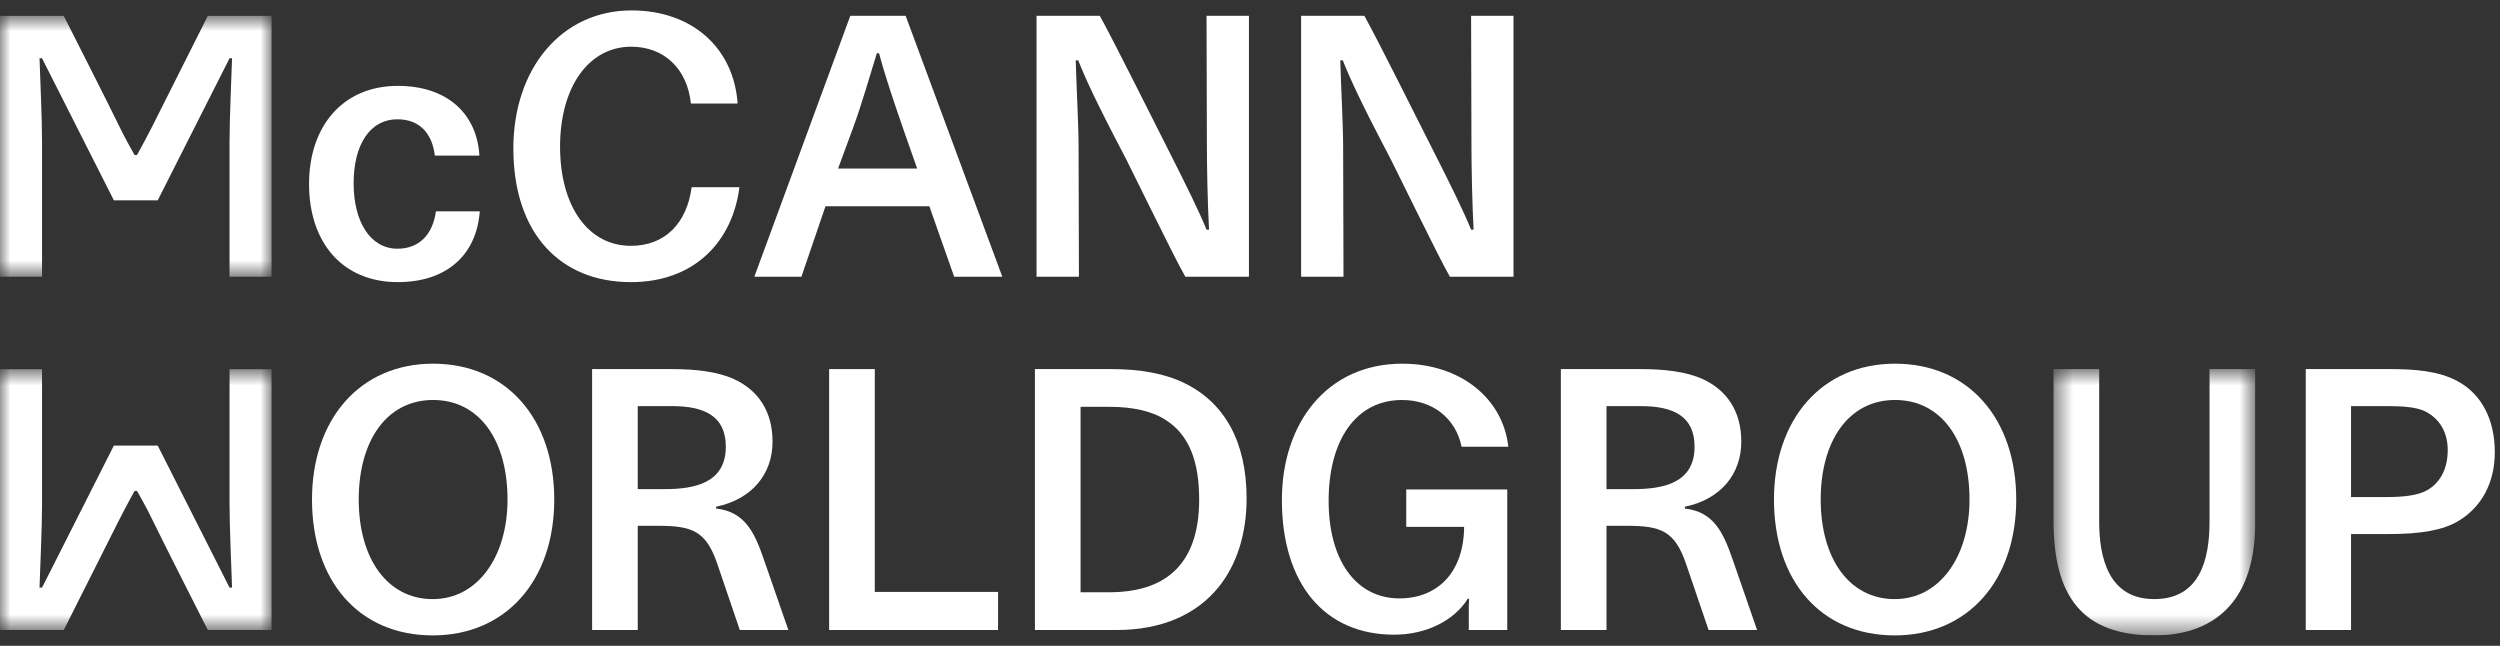 <svg width="120" height="31" viewBox="0 0 120 31" fill="none" xmlns="http://www.w3.org/2000/svg">
<rect x="0" y="0" width="120" height="31" fill="#333333" stroke="none"/>
<g clip-path="url(#clip0_17_3654)">
<path fill-rule="evenodd" clip-rule="evenodd" d="M19.096 13.542C21.408 13.542 22.874 12.265 23.029 10.143H20.925C20.77 11.282 20.097 11.938 19.079 11.938C17.785 11.938 16.974 10.661 16.974 8.798C16.974 6.952 17.75 5.727 19.079 5.727C20.097 5.727 20.735 6.348 20.873 7.469H23.012C22.891 5.451 21.46 4.122 19.096 4.122C16.457 4.122 14.835 6.055 14.835 8.832C14.835 11.644 16.439 13.542 19.096 13.542Z" fill="white"/>
<path fill-rule="evenodd" clip-rule="evenodd" d="M30.282 13.542C33.353 13.542 35.164 11.575 35.492 8.987H33.198C32.973 10.695 31.938 11.8 30.282 11.8C28.229 11.8 26.883 9.902 26.883 7.038C26.883 4.191 28.246 2.242 30.299 2.242C31.886 2.242 32.991 3.312 33.163 4.968H35.406C35.216 2.276 33.198 0.5 30.317 0.5C26.935 0.5 24.641 3.312 24.641 7.124C24.641 11.196 26.883 13.542 30.282 13.542Z" fill="white"/>
<path fill-rule="evenodd" clip-rule="evenodd" d="M40.227 8.09L40.953 6.123C41.383 4.95 41.728 3.708 42.09 2.552H42.194C42.505 3.725 42.937 4.967 43.333 6.123L44.023 8.09H40.227ZM40.815 0.758L36.208 13.283H38.468L39.623 9.901H44.609L45.8 13.283H48.111L43.471 0.758H40.815Z" fill="white"/>
<path fill-rule="evenodd" clip-rule="evenodd" d="M57.931 6.986C57.931 8.021 57.966 9.781 58.034 11.023H57.914C57.586 10.212 56.965 8.936 55.982 7.003C55.636 6.33 53.428 1.897 52.79 0.758H49.754V13.283H51.789L51.772 7.055C51.772 6.02 51.669 4.157 51.634 2.897H51.755C52.083 3.725 52.6 4.864 53.877 7.297C54.222 7.935 56.327 12.3 56.896 13.283H59.949V0.758H57.914L57.931 6.986Z" fill="white"/>
<path fill-rule="evenodd" clip-rule="evenodd" d="M70.63 6.986C70.63 8.021 70.665 9.781 70.733 11.023H70.613C70.285 10.212 69.664 8.936 68.681 7.003C68.335 6.33 66.127 1.897 65.489 0.758H62.453V13.283H64.488L64.471 7.055C64.471 6.02 64.368 4.157 64.333 2.897H64.454C64.782 3.725 65.299 4.864 66.576 7.297C66.921 7.935 69.026 12.3 69.595 13.283H72.648V0.758H70.613L70.63 6.986Z" fill="white"/>
<mask id="mask0_17_3654" style="mask-type:luminance" maskUnits="userSpaceOnUse" x="0" y="0" width="14" height="14">
<path d="M0 0.763H13.036V13.283H0V0.763Z" fill="white"/>
</mask>
<g mask="url(#mask0_17_3654)">
<path fill-rule="evenodd" clip-rule="evenodd" d="M7.337 6.009C7.058 6.566 6.578 7.439 6.578 7.439H6.458C6.458 7.439 5.955 6.56 5.699 6.009C5.443 5.458 3.061 0.763 3.061 0.763H-0V13.283H2.018V6.816C2.018 5.661 1.932 3.902 1.897 2.798H2.018L5.466 9.616H7.57L11.018 2.798H11.139C11.104 3.902 11.018 5.661 11.018 6.816V13.283H13.036V0.763H9.975C9.975 0.763 7.616 5.452 7.337 6.009Z" fill="white"/>
</g>
<path fill-rule="evenodd" clip-rule="evenodd" d="M20.773 28.757C18.599 28.757 17.219 26.825 17.219 23.978C17.219 21.149 18.565 19.199 20.79 19.199C22.999 19.199 24.361 21.114 24.361 23.978C24.361 26.721 22.929 28.757 20.773 28.757ZM20.79 17.457C17.254 17.457 14.976 20.148 14.976 23.978C14.976 27.877 17.219 30.499 20.773 30.499C24.275 30.499 26.604 27.877 26.604 23.978C26.604 20.097 24.31 17.457 20.79 17.457Z" fill="white"/>
<path fill-rule="evenodd" clip-rule="evenodd" d="M31.906 23.478H30.612V19.493H32.251C33.821 19.493 34.839 19.976 34.839 21.442C34.839 23.185 33.338 23.478 31.906 23.478ZM34.373 24.41V24.323C36.115 23.961 37.082 22.736 37.082 21.201C37.082 19.7 36.357 18.717 35.235 18.199C34.442 17.837 33.407 17.716 32.216 17.716H28.421V30.241H30.612V25.238H31.595C33.234 25.238 33.89 25.496 34.425 27.049L35.511 30.241H37.841L36.667 26.859C36.236 25.617 35.788 24.565 34.373 24.41Z" fill="white"/>
<path fill-rule="evenodd" clip-rule="evenodd" d="M41.99 17.716H39.799V30.241H47.907V28.412H41.99V17.716Z" fill="white"/>
<path fill-rule="evenodd" clip-rule="evenodd" d="M56.335 27.446C55.593 28.119 54.558 28.429 53.213 28.429H51.867V19.527H53.23C54.403 19.527 55.317 19.734 55.99 20.183C57.077 20.89 57.56 22.15 57.56 23.978C57.56 25.583 57.129 26.722 56.335 27.446ZM56.887 18.406C55.921 17.923 54.713 17.716 53.333 17.716H49.676V30.241H53.592C55.817 30.241 57.439 29.464 58.474 28.205C59.389 27.084 59.837 25.583 59.837 23.927C59.837 21.235 58.802 19.355 56.887 18.406Z" fill="white"/>
<path fill-rule="evenodd" clip-rule="evenodd" d="M67.293 19.2C68.742 19.2 69.863 20.044 70.157 21.442H72.399C72.141 19.113 70.088 17.457 67.31 17.457C63.687 17.457 61.531 20.32 61.531 23.995C61.531 28.049 63.601 30.465 66.913 30.465C68.414 30.465 69.777 29.826 70.467 28.723L70.519 28.758C70.502 28.93 70.502 29.137 70.502 29.343V30.241H72.348V23.495H67.5V25.29H70.278C70.26 27.497 68.984 28.723 67.172 28.723C65.067 28.723 63.774 26.86 63.774 24.047C63.774 21.079 65.119 19.2 67.293 19.2Z" fill="white"/>
<path fill-rule="evenodd" clip-rule="evenodd" d="M78.406 23.478H77.112V19.493H78.751C80.321 19.493 81.339 19.976 81.339 21.442C81.339 23.185 79.838 23.478 78.406 23.478ZM80.873 24.41V24.323C82.616 23.961 83.582 22.736 83.582 21.201C83.582 19.7 82.857 18.717 81.736 18.199C80.942 17.837 79.907 17.716 78.717 17.716H74.921V30.241H77.112V25.238H78.096C79.734 25.238 80.39 25.496 80.925 27.049L82.012 30.241H84.341L83.168 26.859C82.736 25.617 82.288 24.565 80.873 24.41Z" fill="white"/>
<path fill-rule="evenodd" clip-rule="evenodd" d="M90.948 28.757C88.774 28.757 87.394 26.825 87.394 23.978C87.394 21.149 88.74 19.199 90.965 19.199C93.174 19.199 94.536 21.114 94.536 23.978C94.536 26.721 93.104 28.757 90.948 28.757ZM90.965 17.457C87.429 17.457 85.151 20.148 85.151 23.978C85.151 27.877 87.394 30.499 90.948 30.499C94.45 30.499 96.779 27.877 96.779 23.978C96.779 20.097 94.485 17.457 90.965 17.457Z" fill="white"/>
<mask id="mask1_17_3654" style="mask-type:luminance" maskUnits="userSpaceOnUse" x="98" y="17" width="11" height="14">
<path d="M98.57 17.716H108.248V30.5H98.57V17.716Z" fill="white"/>
</mask>
<g mask="url(#mask1_17_3654)">
<path fill-rule="evenodd" clip-rule="evenodd" d="M106.057 25.048C106.057 26.928 105.557 28.757 103.4 28.757C101.209 28.757 100.761 26.756 100.761 25.048V17.716H98.57V24.996C98.57 28.567 99.898 30.5 103.4 30.5C106.506 30.5 108.248 28.619 108.248 25.134V17.716H106.057V25.048Z" fill="white"/>
</g>
<path fill-rule="evenodd" clip-rule="evenodd" d="M116.473 23.547C116.059 23.771 115.403 23.858 114.593 23.858H112.85V19.493H114.61C115.369 19.493 116.007 19.545 116.421 19.752C117.129 20.114 117.491 20.787 117.491 21.598C117.491 22.46 117.163 23.167 116.473 23.547ZM117.974 18.302C117.059 17.802 115.904 17.716 114.696 17.716H110.676V30.241H112.85V25.635H114.644C116.231 25.635 117.266 25.445 117.991 25.013C119.095 24.358 119.751 23.202 119.751 21.701C119.751 20.183 119.147 18.941 117.974 18.302Z" fill="white"/>
<mask id="mask2_17_3654" style="mask-type:luminance" maskUnits="userSpaceOnUse" x="0" y="17" width="14" height="14">
<path d="M0 17.721H13.036V30.241H0V17.721Z" fill="white"/>
</mask>
<g mask="url(#mask2_17_3654)">
<path fill-rule="evenodd" clip-rule="evenodd" d="M11.018 24.188C11.018 25.343 11.104 27.102 11.139 28.206H11.018L7.57 21.388H5.466L2.018 28.206H1.897C1.932 27.102 2.018 25.343 2.018 24.188V17.721H-0V30.241H3.061C3.061 30.241 5.42 25.552 5.699 24.995C5.978 24.439 6.458 23.565 6.458 23.565H6.578C6.578 23.565 7.081 24.445 7.337 24.995C7.593 25.546 9.975 30.241 9.975 30.241H13.036V17.721H11.018V24.188Z" fill="white"/>
</g>
</g>
<defs>
<clipPath id="clip0_17_3654">
<rect width="120" height="30" fill="white" transform="translate(0 0.5)"/>
</clipPath>
</defs>
</svg>
